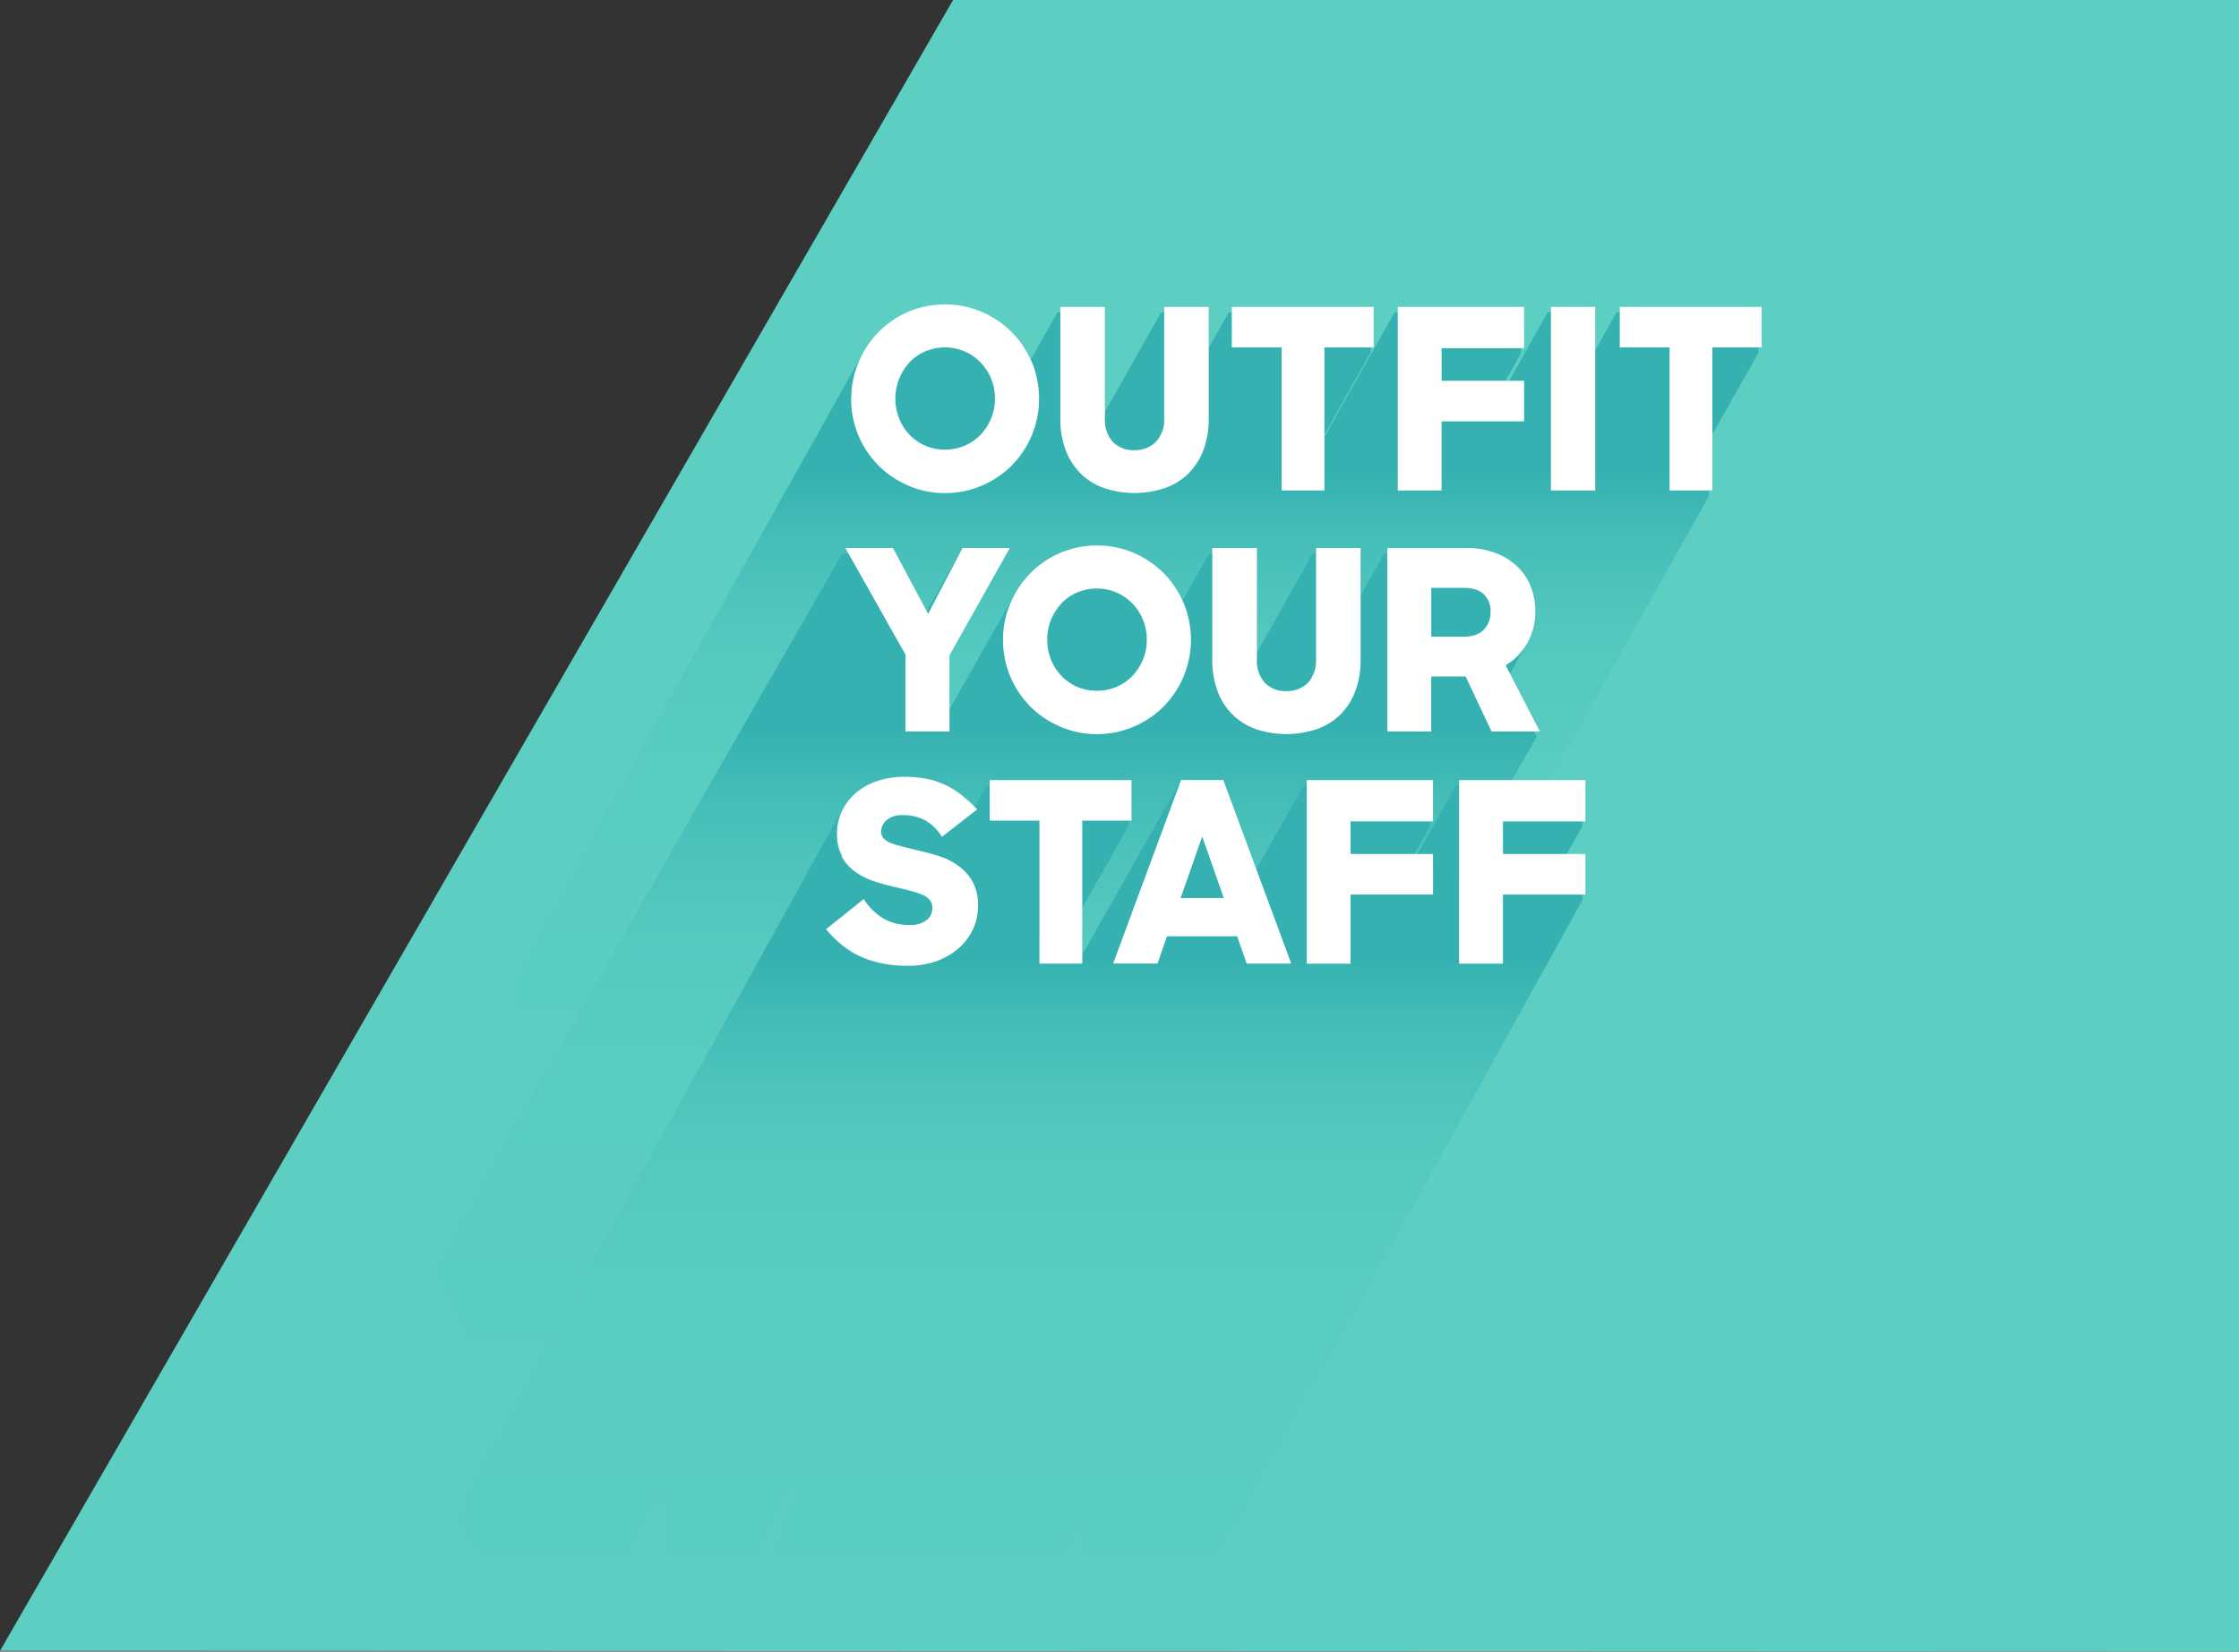 <svg id="f355382c-1816-4f97-b245-82129af44ae7" data-name="Layer 6" xmlns="http://www.w3.org/2000/svg" xmlns:xlink="http://www.w3.org/1999/xlink" viewBox="0 0 594.86 438.9">
  <rect x="0" y="0" width="594.86" height="438.9" fill="#333333" stroke="none"/>
  <defs>
    <linearGradient id="aa807737-0c67-4c5e-845f-48cb1c56249b" x1="295.06" y1="357.7" x2="295.06" y2="148.64" gradientTransform="matrix(1, 0, 0, -1, 0, 440)" gradientUnits="userSpaceOnUse">
      <stop offset="0.21" stop-color="#35b1b1"/>
      <stop offset="0.21" stop-color="#36b2b1"/>
      <stop offset="0.3" stop-color="#47bfb9"/>
      <stop offset="0.42" stop-color="#53c8be"/>
      <stop offset="0.58" stop-color="#5acdc1"/>
      <stop offset="1" stop-color="#5ccfc2"/>
    </linearGradient>
    <linearGradient id="f0c06089-5db0-42c7-b00c-2e9288ce1c47" x1="261.36" y1="295.59" x2="261.36" y2="58.01" xlink:href="#aa807737-0c67-4c5e-845f-48cb1c56249b"/>
    <linearGradient id="bb77d557-f80f-41cf-a297-fee3f94e723a" x1="269.83" y1="232.8" x2="269.83" y2="2.91" xlink:href="#aa807737-0c67-4c5e-845f-48cb1c56249b"/>
  </defs>
  <polygon points="253.71 0 253.21 0 0 438.7 16.09 438.7 594.86 438.9 594.86 0 254.06 0 253.71 0" fill="#5ccfc2"/>
  <g>
    <g>
      <path d="M308.55,112.56a12.21,12.21,0,0,1-.06,1.23A12.21,12.21,0,0,0,308.55,112.56Z" transform="translate(-0.04)" fill="none"/>
      <path d="M308.45,114.12c0,.32-.09.62-.15.92C308.36,114.74,308.41,114.44,308.45,114.12Z" transform="translate(-0.04)" fill="none"/>
      <path d="M240.88,97.75a14.43,14.43,0,0,0-.94,1.13A12.51,12.51,0,0,1,240.88,97.75Z" transform="translate(-0.04)" fill="none"/>
      <path d="M262.11,113.59l.06-.08c.15-.3.29-.6.42-.91C262.45,113,262.27,113.27,262.11,113.59Z" transform="translate(-0.04)" fill="none"/>
      <path d="M227.32,97.61c.29-.68.61-1.33,1-2C227.93,96.28,227.61,96.93,227.32,97.61Z" transform="translate(-0.04)" fill="none"/>
      <path d="M239.38,99.68l-.06.12.35-.55-.3.43Z" transform="translate(-0.04)" fill="none"/>
      <path d="M308.24,115.31h0v0Z" transform="translate(-0.04)" fill="none"/>
      <polygon points="454.94 115.43 467.2 93.74 467.19 92.31 454.94 92.31 454.94 115.43" fill="#35b1b1"/>
      <path d="M443.63,130.32v-38H430.4V83h-.85l-5.7,10.09v37.25H412.09V83h-.85L401,101.21h4V112H383v18.37H371.41V83h-.83l-18.67,33.06v14.27H340.55v-38H327.32V83h-.83l-5.32,9.42v18.74a23.63,23.63,0,0,1-1.4,8.42,17.38,17.38,0,0,1-3.94,6.21,16.85,16.85,0,0,1-6.21,3.88,25.55,25.55,0,0,1-16.33,0,16.64,16.64,0,0,1-6.18-3.88,17.46,17.46,0,0,1-3.94-6.21,23.37,23.37,0,0,1-1.4-8.42V83H281l-7.1,12.58c.1.21.21.41.3.62A24.63,24.63,0,0,1,276.1,106a25,25,0,0,1-7.25,17.74,25.25,25.25,0,0,1-7.92,5.34,24.47,24.47,0,0,1-9.82,2,24.13,24.13,0,0,1-9.75-2,25.42,25.42,0,0,1-7.92-5.34,25.38,25.38,0,0,1-5.31-27.49c.25-.59.54-1.16.83-1.72-.16.27-.33.53-.48.8.06-.1.11-.21.16-.31L139.18,254.84a26.26,26.26,0,0,0-1.31,2.66A25.19,25.19,0,0,0,143.19,285a25.25,25.25,0,0,0,7.92,5.34,24.24,24.24,0,0,0,9.75,2,24.61,24.61,0,0,0,9.82-2,25.09,25.09,0,0,0,7.91-5.34,24.06,24.06,0,0,0,4-5.25l8.93-15.82v8.55a23.36,23.36,0,0,0,1.42,8.42,17.24,17.24,0,0,0,3.94,6.21A16.7,16.7,0,0,0,203,291a25.55,25.55,0,0,0,16.33,0,16.58,16.58,0,0,0,6.21-3.87,16.36,16.36,0,0,0,2.71-3.59l16.86-29.86h5.12l0,38h11.35l19.48-34.5,0,34.5h11.63l10.37-18.36h11.52l7.14-12.64,0,31h11.76l19.75-35,0,35h11.36l89.46-159.87v-1.41H443.63ZM228.27,95.64c-.34.64-.66,1.29-1,2C227.61,96.93,227.93,96.28,228.27,95.64Z" transform="translate(-0.04)" fill="url(#aa807737-0c67-4c5e-845f-48cb1c56249b)"/>
      <polygon points="383 101.2 399.98 101.2 404.07 93.94 404.07 92.51 383 92.51 383 101.2" fill="#35b1b1"/>
      <polygon points="351.86 115.46 364.13 93.74 364.13 92.31 351.86 92.31 351.86 115.46" fill="#35b1b1"/>
      <path d="M295.69,117.43a7.52,7.52,0,0,0,5.71,2.21,7.68,7.68,0,0,0,5.74-2.21,8.49,8.49,0,0,0,2.21-6.28V83h-.82l-14.94,26.46v1.7a8.75,8.75,0,0,0,2.1,6.28Zm12.55-2.12a.2.2,0,0,0,0,0v0h0Zm.24-1.5a12.21,12.21,0,0,0,.06-1.23A12.21,12.21,0,0,1,308.48,113.81Zm-.19,1.24c.06-.3.11-.6.15-.92C308.4,114.45,308.35,114.75,308.29,115.05Z" transform="translate(-0.04)" fill="#35b1b1"/>
      <path d="M239.68,99.26c-.12.18-.24.36-.35.55s-.27.56-.39.86a14.54,14.54,0,0,0,0,10.52,13.47,13.47,0,0,0,2.74,4.31,12.8,12.8,0,0,0,9.46,4,13.09,13.09,0,0,0,5.31-1.07,12.68,12.68,0,0,0,4.21-2.94,14.4,14.4,0,0,0,1.5-1.9c.16-.33.34-.65.48-1-.13.31-.27.61-.42.91a13.8,13.8,0,0,0,1.21-2.32,13.58,13.58,0,0,0,1-5.24,13.9,13.9,0,0,0-1-5.28,13.41,13.41,0,0,0-2.81-4.34,13.12,13.12,0,0,0-4.24-2.94,13.37,13.37,0,0,0-10.48,0,12.32,12.32,0,0,0-4.17,2.94,14,14,0,0,0-2.29,3.36c.09-.15.2-.28.3-.43Zm.26-.37a12.51,12.51,0,0,1,.94-1.13A14.43,14.43,0,0,0,239.94,98.89Z" transform="translate(-0.04)" fill="#35b1b1"/>
      <path d="M226.18,105.94a25,25,0,0,0,7.25,17.74,25.25,25.25,0,0,0,7.92,5.34,24.31,24.31,0,0,0,9.75,2,24.64,24.64,0,0,0,9.82-2,25.42,25.42,0,0,0,7.92-5.34,25.38,25.38,0,0,0,5.31-27.49c-.09-.21-.2-.41-.3-.62a24.6,24.6,0,0,0-5.05-7.33,25.55,25.55,0,0,0-7.95-5.38,25.11,25.11,0,0,0-19.5,0A24.72,24.72,0,0,0,229,94.47c-.29.56-.58,1.13-.83,1.72a24.63,24.63,0,0,0-1.94,9.75Zm19.67-12.56a13.37,13.37,0,0,1,10.48,0,13.12,13.12,0,0,1,4.24,2.94,13.58,13.58,0,0,1,2.81,4.34,13.9,13.9,0,0,1,1,5.28,13.58,13.58,0,0,1-1,5.24,14.16,14.16,0,0,1-1.21,2.32l-.06.08a13.61,13.61,0,0,1-1.5,1.9,12.68,12.68,0,0,1-4.21,2.94,13.12,13.12,0,0,1-5.31,1.07,12.8,12.8,0,0,1-9.46-4,13.47,13.47,0,0,1-2.74-4.31,14.54,14.54,0,0,1,0-10.52c.12-.29.26-.58.39-.86l.06-.12a13.76,13.76,0,0,1,2.29-3.36,12.42,12.42,0,0,1,4.17-2.94Z" transform="translate(-0.04)" fill="#fff"/>
      <path d="M283.16,119.57a17.38,17.38,0,0,0,3.94,6.21,16.9,16.9,0,0,0,6.18,3.88,25.55,25.55,0,0,0,16.33,0,16.6,16.6,0,0,0,6.21-3.88,17.46,17.46,0,0,0,3.94-6.21,23.37,23.37,0,0,0,1.4-8.42V81.56H309.34v29.59a8.49,8.49,0,0,1-2.21,6.28,7.76,7.76,0,0,1-5.74,2.21,7.58,7.58,0,0,1-5.71-2.21,8.75,8.75,0,0,1-2.1-6.28V81.56H281.76v29.59a23.63,23.63,0,0,0,1.4,8.42Z" transform="translate(-0.04)" fill="#fff"/>
      <polygon points="340.51 92.31 340.51 130.32 351.86 130.32 351.86 116.05 351.86 115.46 351.86 92.31 364.13 92.31 364.96 92.31 364.96 81.56 327.28 81.56 327.28 82.99 327.28 92.31 340.51 92.31" fill="#fff"/>
      <polygon points="371.37 130.32 383 130.32 383 111.95 404.91 111.95 404.91 101.2 400.93 101.2 399.98 101.2 383 101.2 383 92.51 404.07 92.51 404.91 92.51 404.91 81.56 371.37 81.56 371.37 82.99 371.37 130.32" fill="#fff"/>
      <polygon points="412.06 130.32 423.82 130.32 423.82 93.08 423.82 81.56 412.06 81.56 412.06 82.99 412.06 130.32" fill="#fff"/>
      <polygon points="468.04 81.56 430.36 81.56 430.36 82.99 430.36 92.31 443.59 92.31 443.59 130.32 454.13 130.32 454.94 130.32 454.94 115.43 454.94 92.31 467.19 92.31 468.04 92.31 468.04 81.56" fill="#fff"/>
    </g>
    <g>
      <path d="M302.43,177.71l.06-.09q.24-.47.45-1c-.15.36-.33.7-.51,1Z" transform="translate(-0.04)" fill="none"/>
      <path d="M281.21,161.81a12.83,12.83,0,0,0-.93,1.14Q280.72,162.37,281.21,161.81Z" transform="translate(-0.04)" fill="none"/>
      <path d="M395.13,165.26c0,.1,0,.2-.05.3C395.1,165.46,395.12,165.36,395.13,165.26Z" transform="translate(-0.04)" fill="none"/>
      <path d="M279.76,163.69l-.05.11c.1-.16.2-.32.31-.48Z" transform="translate(-0.04)" fill="none"/>
      <path d="M348.1,180.8l0,0a1.34,1.34,0,0,0,.07-.18c0,.08-.07.15-.1.22Z" transform="translate(-0.04)" fill="none"/>
      <path d="M348.89,176.63a12.21,12.21,0,0,1-.06,1.23A12.21,12.21,0,0,0,348.89,176.63Z" transform="translate(-0.04)" fill="none"/>
      <path d="M348.6,179.33a9.93,9.93,0,0,1-.3,1A7.9,7.9,0,0,0,348.6,179.33Z" transform="translate(-0.04)" fill="none"/>
      <path d="M348.79,178.19c0,.32-.09.62-.15.92C348.7,178.81,348.75,178.51,348.79,178.19Z" transform="translate(-0.04)" fill="none"/>
      <path d="M267.66,161.68c.29-.68.61-1.33.95-2C268.27,160.35,268,161,267.66,161.68Z" transform="translate(-0.04)" fill="none"/>
      <path d="M394.82,166.49s0,.1-.05.15S394.8,166.54,394.82,166.49Z" transform="translate(-0.04)" fill="none"/>
      <path d="M380.3,156.25v13h8.48q3.74,0,5.51-1.9a6.57,6.57,0,0,0,1.77-4.64,6.19,6.19,0,0,0-1.8-4.71c-1.2-1.14-3-1.7-5.48-1.7H380.3Zm14.47,10.4.05-.15C394.8,166.55,394.79,166.6,394.77,166.65Zm.31-1.09c0-.1,0-.2.05-.3C395.11,165.36,395.1,165.46,395.08,165.56Z" transform="translate(-0.04)" fill="#35b1b1"/>
      <path d="M400.07,176.75l1.15,2.23,3.8-6.72c.12-.21.22-.42.32-.63a15.28,15.28,0,0,1-5.27,5.12Z" transform="translate(-0.04)" fill="#35b1b1"/>
      <path d="M396.33,194.39l-6.88-14.63H380.3v14.63H368.68V147.06h-.84l-6.31,11.17v17a23.63,23.63,0,0,1-1.4,8.42,17.38,17.38,0,0,1-3.94,6.21,16.85,16.85,0,0,1-6.21,3.88,25.55,25.55,0,0,1-16.33,0,16.64,16.64,0,0,1-6.18-3.88,17.46,17.46,0,0,1-3.94-6.21,23.37,23.37,0,0,1-1.4-8.42V147.05h-.83l-7.09,12.56c.1.21.21.42.31.64a24.63,24.63,0,0,1,1.94,9.75,25,25,0,0,1-7.25,17.74,25.25,25.25,0,0,1-7.92,5.34,24.47,24.47,0,0,1-9.82,2,24.13,24.13,0,0,1-9.75-2,25.42,25.42,0,0,1-7.92-5.34,25.38,25.38,0,0,1-5.31-27.49c.27-.62.57-1.22.87-1.81-.18.3-.37.59-.54.89.06-.1.11-.21.16-.31l-16.67,29.51v5.85H240.62V173.94l-15.16-26.89h-1.62L114.37,338l16,28.31v20.43h11.7l14.23-25.19c0,.28,0,.55,0,.83a25.07,25.07,0,0,0,7.26,17.73,25.32,25.32,0,0,0,7.91,5.34,24.32,24.32,0,0,0,9.76,2,24.61,24.61,0,0,0,9.82-2,25.09,25.09,0,0,0,7.91-5.34,24.77,24.77,0,0,0,4-5.26l8.92-15.8v8.55a23.35,23.35,0,0,0,1.42,8.41,17.53,17.53,0,0,0,3.95,6.22,16.7,16.7,0,0,0,6.18,3.87,25.52,25.52,0,0,0,16.32,0,16.75,16.75,0,0,0,6.22-3.87,16.44,16.44,0,0,0,2.71-3.59l9.77-17.3,0,25.41H270l8.25-14.62h.89l6.89,14.62h12.82L408.35,195.8l-.72-1.4h-11.3ZM268.61,159.7c-.34.64-.66,1.29-.95,2C268,161,268.27,160.34,268.61,159.7Z" transform="translate(-0.04)" fill="url(#f0c06089-5db0-42c7-b00c-2e9288ce1c47)"/>
      <path d="M336,181.5a7.52,7.52,0,0,0,5.71,2.21,7.68,7.68,0,0,0,5.74-2.21,6.71,6.71,0,0,0,.6-.7c0-.08.07-.15.1-.22l-.07.18a9.08,9.08,0,0,0,1.57-5.54V147.06h-.83L333.93,173.5v1.72a8.75,8.75,0,0,0,2.1,6.28Zm12.79-3.63a12.21,12.21,0,0,0,.06-1.23A12.21,12.21,0,0,1,348.83,177.87Zm-.53,2.48a7.9,7.9,0,0,0,.3-1A9.93,9.93,0,0,1,348.3,180.35Zm.35-1.24c.06-.3.11-.6.15-.92C348.76,178.51,348.71,178.81,348.65,179.11Z" transform="translate(-0.04)" fill="#35b1b1"/>
      <path d="M280,163.32c-.11.16-.21.32-.31.48a9.76,9.76,0,0,0-.42.93,14.54,14.54,0,0,0,0,10.52,13.47,13.47,0,0,0,2.74,4.31,12.8,12.8,0,0,0,9.46,4,13.09,13.09,0,0,0,5.31-1.07,12.68,12.68,0,0,0,4.21-2.94,13.82,13.82,0,0,0,1.46-1.85c.18-.34.36-.68.51-1-.14.33-.29.64-.45,1a13.79,13.79,0,0,0,1.25-2.38,13.58,13.58,0,0,0,1-5.24,13.9,13.9,0,0,0-1-5.28,13.41,13.41,0,0,0-2.81-4.34,13.12,13.12,0,0,0-4.24-2.94,13.37,13.37,0,0,0-10.48,0,12.32,12.32,0,0,0-4.17,2.94,13.88,13.88,0,0,0-2.27,3.31c.08-.13.17-.25.26-.37Zm.26-.37q.44-.58.93-1.14A12.83,12.83,0,0,0,280.28,163Z" transform="translate(-0.04)" fill="#35b1b1"/>
      <polygon points="246.58 163.13 254.98 147.06 254.91 147.06 246.22 162.45 246.58 163.13" fill="#35b1b1"/>
      <polygon points="240.57 173.95 240.57 194.39 252.26 194.39 252.26 188.54 252.26 174.15 268.29 145.62 255.73 145.62 254.98 147.06 246.58 163.13 246.22 162.45 237.23 145.62 224.6 145.62 225.41 147.06 240.57 173.95" fill="#fff"/>
      <path d="M266.53,170a25,25,0,0,0,7.25,17.74,25.25,25.25,0,0,0,7.92,5.34,24.31,24.31,0,0,0,9.75,2,24.64,24.64,0,0,0,9.82-2,25.42,25.42,0,0,0,7.92-5.34,25.38,25.38,0,0,0,5.31-27.49c-.09-.22-.21-.42-.31-.64a24.66,24.66,0,0,0-5-7.31,25.55,25.55,0,0,0-7.95-5.38,25.11,25.11,0,0,0-19.5,0,24.77,24.77,0,0,0-12.36,11.52c-.31.59-.61,1.19-.87,1.81A24.63,24.63,0,0,0,266.53,170Zm19.67-12.56a13.37,13.37,0,0,1,10.48,0,13.12,13.12,0,0,1,4.24,2.94,13.58,13.58,0,0,1,2.81,4.34,13.9,13.9,0,0,1,1,5.28,13.58,13.58,0,0,1-1,5.24,14.94,14.94,0,0,1-1.25,2.38l-.06.09a14.3,14.3,0,0,1-1.46,1.85,12.68,12.68,0,0,1-4.21,2.94,13.12,13.12,0,0,1-5.31,1.07,12.8,12.8,0,0,1-9.46-4,13.47,13.47,0,0,1-2.74-4.31,14.54,14.54,0,0,1,0-10.52c.13-.32.28-.63.42-.93a1.17,1.17,0,0,0,.05-.11,14.09,14.09,0,0,1,2.27-3.31,12.42,12.42,0,0,1,4.17-2.94Z" transform="translate(-0.04)" fill="#fff"/>
      <path d="M323.52,183.63a17.38,17.38,0,0,0,3.94,6.21,16.9,16.9,0,0,0,6.18,3.88,25.55,25.55,0,0,0,16.33,0,16.6,16.6,0,0,0,6.21-3.88,17.46,17.46,0,0,0,3.94-6.21,23.37,23.37,0,0,0,1.4-8.42V145.62H349.7v29.59a9.1,9.1,0,0,1-1.57,5.54l0,0a6.71,6.71,0,0,1-.6.7,7.76,7.76,0,0,1-5.74,2.21,7.58,7.58,0,0,1-5.71-2.21,8.75,8.75,0,0,1-2.1-6.28V145.62H322.13v29.59a23.63,23.63,0,0,0,1.4,8.42Z" transform="translate(-0.04)" fill="#fff"/>
      <path d="M368.67,194.39h11.62V179.76h9.15l6.88,14.63h12.83L401.21,179l-1.15-2.23a15.28,15.28,0,0,0,5.27-5.12c.17-.27.35-.51.51-.79a17.08,17.08,0,0,0,2.1-8.45,17.52,17.52,0,0,0-1.2-6.51,14.92,14.92,0,0,0-3.54-5.31,17.08,17.08,0,0,0-5.75-3.61,21.36,21.36,0,0,0-7.82-1.34h-21v48.77Zm27.39-31.73a6.56,6.56,0,0,1-1.77,4.64q-1.77,1.9-5.51,1.9H380.3v-13h8.48q3.68,0,5.48,1.7a6.19,6.19,0,0,1,1.8,4.71Z" transform="translate(-0.04)" fill="#fff"/>
    </g>
  </g>
  <g>
    <polygon points="399.3 226.95 416.27 226.95 420.36 219.7 420.36 218.27 399.3 218.27 399.3 226.95" fill="#35b1b1"/>
    <path d="M399.34,237.71v18.37H387.72V208.75h-.84L376.6,227h4.18v10.75H358.87v18.37H347.25V208.75h-.84L333.83,231l9.27,25.06H331.28l-2.54-7.28H310.1l-2.54,7.28H295.8l17.51-47.33H313l-25.42,45v2.32H276.23v-38H263v-9.32h-.82l-3.26,5.78c.22.23.45.43.67.67l-9.35,7.28a12.92,12.92,0,0,0-4.21-4.24,11.68,11.68,0,0,0-6.15-1.5,6.24,6.24,0,0,0-4.41,1.34,4.08,4.08,0,0,0-1.4,3,2.58,2.58,0,0,0,.7,1.87,5.57,5.57,0,0,0,2,1.24,25.7,25.7,0,0,0,3.14.94l4,1c1.83.4,3.67.9,5.54,1.5a18.64,18.64,0,0,1,5.11,2.54,13,13,0,0,1,3.77,4.18,12.79,12.79,0,0,1,1.47,6.48,14.55,14.55,0,0,1-1.4,6.38,15.46,15.46,0,0,1-3.87,5,18,18,0,0,1-5.88,3.34,22.16,22.16,0,0,1-7.42,1.2,34.11,34.11,0,0,1-7.32-.73,26.41,26.41,0,0,1-5.88-2,22.32,22.32,0,0,1-4.74-3.11,33.4,33.4,0,0,1-3.84-3.87l10-8a16.3,16.3,0,0,0,5.08,5.08,13.3,13.3,0,0,0,7.08,1.8,7,7,0,0,0,4.54-1.27,4.07,4.07,0,0,0,1.54-3.27,3.23,3.23,0,0,0-.6-2,4.9,4.9,0,0,0-1.87-1.4,18.53,18.53,0,0,0-3.14-1.1c-1.25-.33-2.74-.7-4.48-1.1s-3.58-.9-5.41-1.5a18.15,18.15,0,0,1-4.94-2.47,11.74,11.74,0,0,1-5-10.25,13.21,13.21,0,0,1,1.34-5.94,15.2,15.2,0,0,0-.8,1.42c.13-.27.27-.54.42-.8L123.79,396.1c-.15.26-.29.53-.42.8a13.25,13.25,0,0,0-1.34,6,12.4,12.4,0,0,0,1.41,6.21,12.24,12.24,0,0,0,3.61,4c.19.14.39.26.59.39l-8.4,14.87a33.48,33.48,0,0,0,3.84,3.88,22.94,22.94,0,0,0,4.74,3.1,26.41,26.41,0,0,0,5.88,2,33.19,33.19,0,0,0,7.32.74,21.65,21.65,0,0,0,7.41-1.21,17.85,17.85,0,0,0,5.87-3.34,15.71,15.71,0,0,0,3.41-4.14l16.93-30h1.28l0,38h11.36l23.74-42-15.52,42h11.76l4.11-7.28h17.06l2.54,7.28h11.81L247,430.1v7.34h11.63L269,419.08h11.52l6.94-12.29,0,30.64h11.63l10.37-18.36H321l99.47-179.89v-1.42H399.34Z" transform="translate(-0.04)" fill="url(#bb77d557-f80f-41cf-a297-fee3f94e723a)"/>
    <polygon points="358.81 226.95 375.79 226.95 379.89 219.7 379.89 218.27 358.81 218.27 358.81 226.95" fill="#35b1b1"/>
    <polygon points="325.14 238.64 319.4 222.28 313.65 238.64 325.14 238.64" fill="#35b1b1"/>
    <polygon points="287.53 241.23 299.81 219.49 299.8 218.07 287.53 218.07 287.53 241.23" fill="#35b1b1"/>
    <path d="M223.71,227.69a12.35,12.35,0,0,0,3.61,4,18.29,18.29,0,0,0,4.94,2.47c1.82.6,3.63,1.1,5.41,1.5s3.23.77,4.48,1.1a18.53,18.53,0,0,1,3.14,1.1,4.9,4.9,0,0,1,1.87,1.4,3.23,3.23,0,0,1,.6,2,4,4,0,0,1-1.54,3.27,7,7,0,0,1-4.54,1.27,13.3,13.3,0,0,1-7.08-1.8,16.19,16.19,0,0,1-5.08-5.08l-10,8a33.4,33.4,0,0,0,3.84,3.87,22.71,22.71,0,0,0,4.74,3.11,26.41,26.41,0,0,0,5.88,2,33.22,33.22,0,0,0,7.32.73,22,22,0,0,0,7.42-1.2,18.07,18.07,0,0,0,5.88-3.34,15.43,15.43,0,0,0,3.87-5,14.41,14.41,0,0,0,1.4-6.38,12.79,12.79,0,0,0-1.47-6.48,13.29,13.29,0,0,0-3.77-4.18,18.23,18.23,0,0,0-5.11-2.54q-2.81-.9-5.54-1.5l-4-1a24,24,0,0,1-3.14-.94,5.27,5.27,0,0,1-2-1.24,2.62,2.62,0,0,1-.7-1.87,4.09,4.09,0,0,1,1.4-3,6.24,6.24,0,0,1,4.41-1.34,11.68,11.68,0,0,1,6.15,1.5,13,13,0,0,1,4.21,4.24l9.35-7.28c-.22-.24-.45-.44-.67-.67a40.24,40.24,0,0,0-3.3-3,22.78,22.78,0,0,0-4.34-2.74,22.43,22.43,0,0,0-5-1.67,29.92,29.92,0,0,0-6.08-.57,21.76,21.76,0,0,0-7.21,1.14,17.17,17.17,0,0,0-5.61,3.14,14.7,14.7,0,0,0-3.67,4.74h0a13.42,13.42,0,0,0-1.34,5.95,12.51,12.51,0,0,0,1.4,6.21Z" transform="translate(-0.04)" fill="#fff"/>
    <polygon points="276.17 218.07 276.17 256.08 287.53 256.08 287.53 253.76 287.53 241.23 287.53 218.07 299.8 218.07 300.62 218.07 300.62 207.31 262.95 207.31 262.95 208.75 262.95 218.07 276.17 218.07" fill="#fff"/>
    <path d="M307.55,256.08l2.54-7.28h18.64l2.54,7.28h11.82L333.82,231l-8.77-23.71H313.83l-.53,1.43-17.51,47.33h11.76Zm11.89-33.8,5.75,16.37H313.7l5.75-16.37Z" transform="translate(-0.04)" fill="#fff"/>
    <polygon points="347.19 256.08 358.81 256.08 358.81 237.71 380.73 237.71 380.73 226.95 376.55 226.95 375.79 226.95 358.81 226.95 358.81 218.27 379.89 218.27 380.73 218.27 380.73 207.31 347.19 207.31 347.19 208.75 347.19 256.08" fill="#fff"/>
    <polygon points="421.21 207.31 387.67 207.31 387.67 208.75 387.67 256.08 399.3 256.08 399.3 237.71 420.38 237.71 421.21 237.71 421.21 226.95 416.27 226.95 399.3 226.95 399.3 218.27 420.36 218.27 421.21 218.27 421.21 207.31" fill="#fff"/>
  </g>
</svg>
